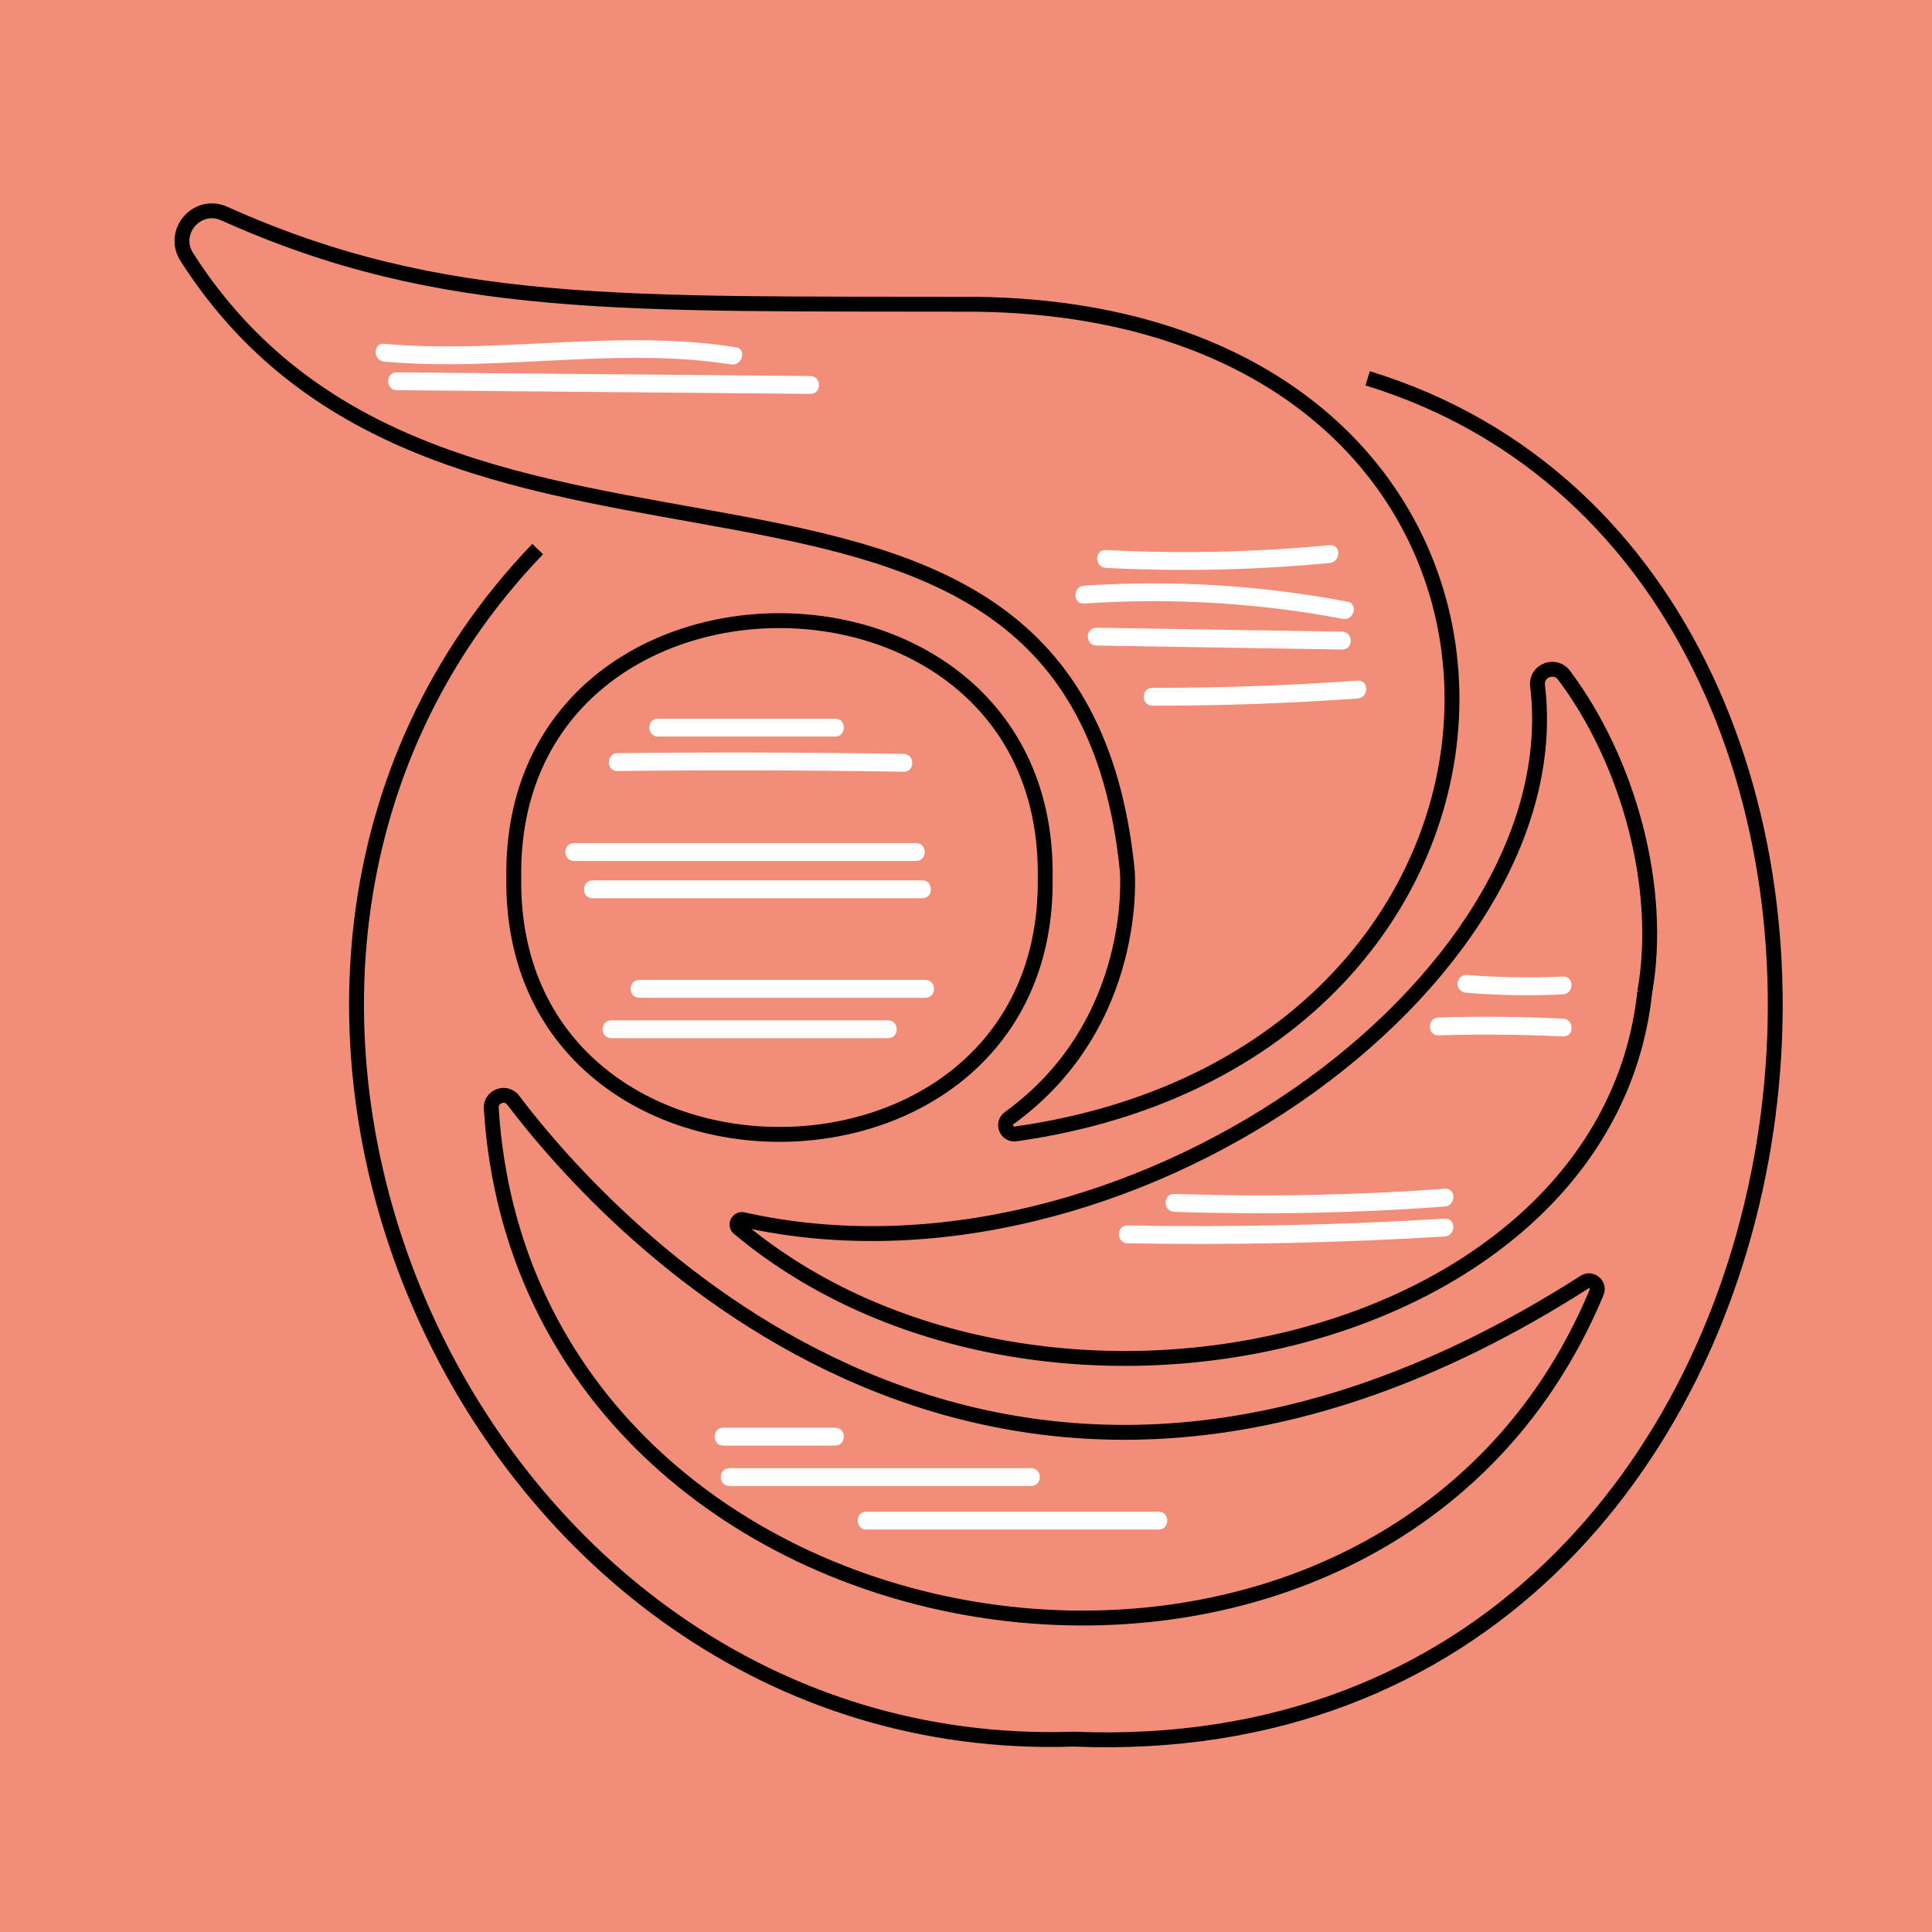 <?xml version="1.0" encoding="UTF-8"?>
<svg id="Layer_1" data-name="Layer 1" xmlns="http://www.w3.org/2000/svg" width="126.127mm" height="126.127mm" version="1.1" viewBox="0 0 357.524 357.524">
  <rect x="-3.04" y="-.856" width="362.313" height="362.313" fill="#f28e77" stroke-width="0"/>
  <g>
    <g>
      <path d="M193.418,162.384c.855-63.338-99.215-63.413-98.342.004-.868,63.382,99.218,63.383,98.342-.004Z" fill="none" stroke="#000" stroke-miterlimit="10" stroke-width="2.753"/>
      <path d="M94.963,203.596c-1.35-1.779-4.194-.724-4.054,1.505,6.594,105.393,164.349,130.507,204.552,34.045.616-1.478-1.15-2.789-2.395-1.783-108.736,69.323-180.428-10.486-198.102-33.767h-.001Z" fill="none" stroke="#000" stroke-miterlimit="10" stroke-width="2.753"/>
      <path d="M304.363,183.609c-7.072,66.488-112.264,89.928-167.649,43.677-.735-.613-.136-1.794.798-1.584,70.523,15.814,153.62-44.043,147.02-98.82-.332-2.756,3.224-4.159,4.89-1.939,11.874,15.821,18.388,39.288,14.941,58.667h0Z" fill="none" stroke="#000" stroke-miterlimit="10" stroke-width="2.753"/>
    </g>
    <path d="M208.607,161.08c-9.725-96.637-125.282-37.198-174.028-113.5-2.975-4.657,1.897-10.315,6.938-8.05,40.391,18.145,74.205,16.606,138.967,16.774,116.977,1.347,115.731,138.231,7.458,153.533-1.69.239-2.554-1.937-1.172-2.938,24.327-17.629,21.837-45.818,21.837-45.818h0Z" fill="none" stroke="#000" stroke-miterlimit="10" stroke-width="2.753"/>
    <path d="M99.497,101.606c-76.572,79.663-12.856,224,99.254,220.229,149.259,6.125,173.004-215.449,54.341-251.823" fill="none" stroke="#000" stroke-miterlimit="10" stroke-width="2.753"/>
  </g>
  <path d="M71.093,66.923c16.705,1.491,33.4-1.038,50.117-.666,4.709.105,9.415.445,14.069,1.188,2.08.332,2.975-2.851.878-3.185-16.834-2.685-33.784-.416-50.697-.171-4.794.069-9.59-.042-14.367-.469-2.117-.189-2.104,3.116,0,3.303h0Z" fill="#fff" stroke-width="0"/>
  <path d="M73.415,72.208c19.88.176,39.761.352,59.641.529,5.633.05,11.266.1,16.898.15,2.126.019,2.128-3.285,0-3.303-19.88-.176-39.761-.352-59.641-.529-5.633-.05-11.266-.1-16.898-.15-2.126-.019-2.128,3.285,0,3.303h0Z" fill="#fff" stroke-width="0"/>
  <path d="M204.632,105.087c13.816.712,27.667.409,41.439-.904,2.098-.2,2.119-3.505,0-3.303-13.772,1.313-27.623,1.616-41.439.904-2.125-.109-2.119,3.194,0,3.303h0Z" fill="#fff" stroke-width="0"/>
  <path d="M200.606,111.688c16.003-1.088,32.104-.155,47.864,2.836,2.078.394,2.968-2.789.878-3.185-16.05-3.047-32.441-4.062-48.742-2.954-2.11.143-2.126,3.448,0,3.303h0Z" fill="#fff" stroke-width="0"/>
  <path d="M202.901,119.463c15.154.245,30.307.49,45.461.735,2.127.034,2.127-3.269,0-3.303-15.154-.245-30.307-.49-45.461-.735-2.127-.034-2.127,3.269,0,3.303h0Z" fill="#fff" stroke-width="0"/>
  <path d="M213.258,130.59c12.67.013,25.335-.431,37.973-1.329,2.108-.15,2.125-3.455,0-3.303-12.638.898-25.304,1.342-37.973,1.329-2.126-.002-2.129,3.301,0,3.303h0Z" fill="#fff" stroke-width="0"/>
  <path d="M121.754,136.299h32.803c2.126,0,2.129-3.303,0-3.303h-32.803c-2.126,0-2.129,3.303,0,3.303h0Z" fill="#fff" stroke-width="0"/>
  <path d="M114.274,142.678c17.65-.197,35.302-.152,52.951.136,2.127.035,2.127-3.269,0-3.303-17.649-.288-35.301-.334-52.951-.136-2.124.024-2.13,3.327,0,3.303h0Z" fill="#fff" stroke-width="0"/>
  <path d="M106.216,159.318h63.304c2.126,0,2.129-3.303,0-3.303h-63.304c-2.126,0-2.129,3.303,0,3.303h0Z" fill="#fff" stroke-width="0"/>
  <path d="M109.669,166.224h61.002c2.126,0,2.129-3.303,0-3.303h-61.002c-2.126,0-2.129,3.303,0,3.303h0Z" fill="#fff" stroke-width="0"/>
  <path d="M118.302,184.64h52.945c2.126,0,2.129-3.303,0-3.303h-52.945c-2.126,0-2.129,3.303,0,3.303h0Z" fill="#fff" stroke-width="0"/>
  <path d="M113.122,192.121h51.219c2.126,0,2.129-3.303,0-3.303h-51.219c-2.126,0-2.129,3.303,0,3.303h0Z" fill="#fff" stroke-width="0"/>
  <path d="M271.364,183.716c5.941.479,11.903.577,17.856.296,2.117-.1,2.129-3.404,0-3.303-5.953.282-11.916.183-17.856-.296-.89-.072-1.652.811-1.652,1.652,0,.953.759,1.58,1.652,1.652h0Z" fill="#fff" stroke-width="0"/>
  <path d="M266.204,191.598c7.678-.236,15.361-.169,23.034.2,2.125.102,2.12-3.202,0-3.303-7.673-.369-15.356-.435-23.034-.2-2.121.065-2.13,3.369,0,3.303h0Z" fill="#fff" stroke-width="0"/>
  <path d="M208.654,230.079c19.572.34,39.152-.079,58.692-1.258,2.112-.127,2.127-3.432,0-3.303-19.539,1.179-39.12,1.598-58.692,1.258-2.127-.037-2.127,3.266,0,3.303h0Z" fill="#fff" stroke-width="0"/>
  <path d="M217.29,224.247c16.694.581,33.411.257,50.07-.969,2.107-.155,2.124-3.46,0-3.303-16.659,1.226-33.376,1.549-50.07.969-2.126-.074-2.123,3.23,0,3.303h0Z" fill="#fff" stroke-width="0"/>
  <path d="M133.84,267.511h20.718c2.126,0,2.129-3.303,0-3.303h-20.718c-2.126,0-2.129,3.303,0,3.303h0Z" fill="#fff" stroke-width="0"/>
  <path d="M134.991,274.992h55.823c2.126,0,2.129-3.303,0-3.303h-55.823c-2.126,0-2.129,3.303,0,3.303h0Z" fill="#fff" stroke-width="0"/>
  <path d="M160.312,283.049h54.096c2.126,0,2.129-3.303,0-3.303h-54.096c-2.126,0-2.129,3.303,0,3.303h0Z" fill="#fff" stroke-width="0"/>
</svg>